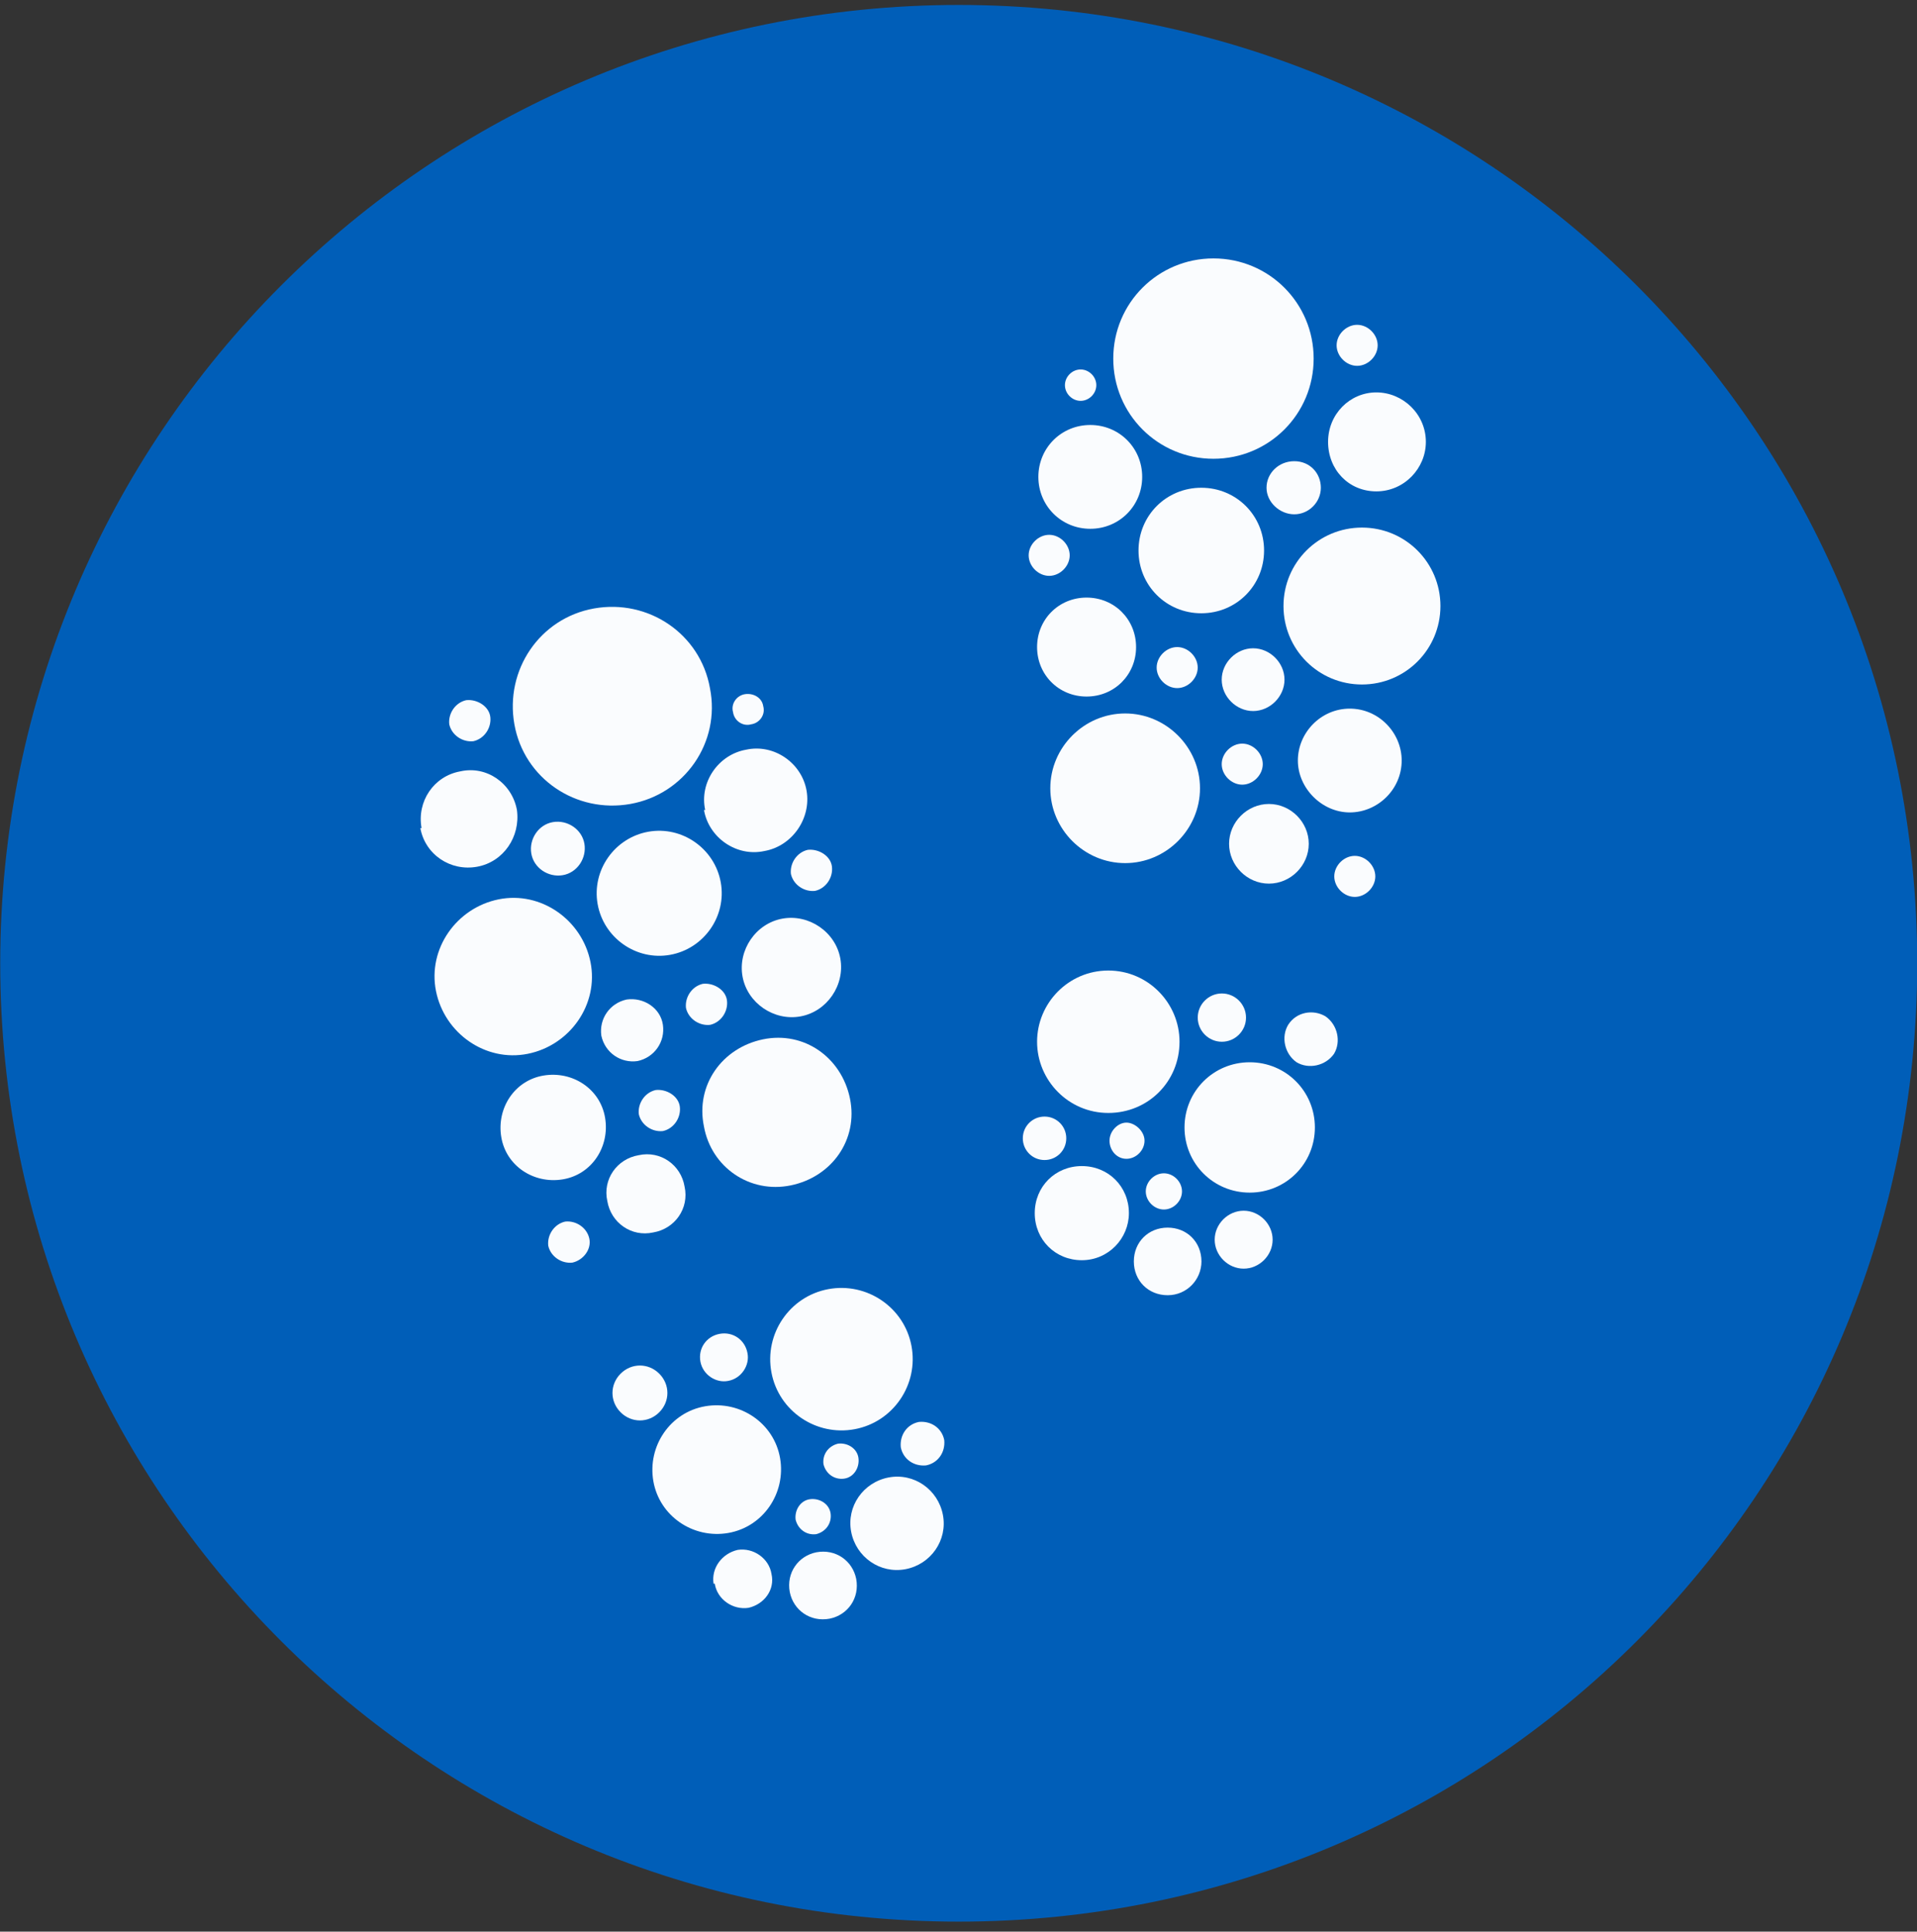 <svg width="128" height="129" viewBox="0 0 128 129" fill="none" xmlns="http://www.w3.org/2000/svg">
<rect x="0" y="0" width="128" height="129" fill="#333333" stroke="none"/>
<g id="Pillar" clip-path="url(#clip0_6380_12528)">
<path id="Circle" d="M128.015 64.331C128.015 99.717 99.4 128.331 64.015 128.331C28.629 128.331 0.015 99.636 0.015 64.331C0.015 29.026 28.629 0.331 64.015 0.331C99.4 0.331 128.015 28.946 128.015 64.331Z" fill="#005EB8"/>
<g id="Shape">
<path d="M87.714 23.948C87.714 27.656 84.731 30.638 81.024 30.638C77.316 30.638 74.334 27.656 74.334 23.948C74.334 20.24 77.316 17.258 81.024 17.258C84.731 17.258 87.714 20.24 87.714 23.948Z" fill="#FAFCFE"/>
<path d="M95.206 29.51C95.206 31.284 93.755 32.815 91.901 32.815C90.047 32.815 88.677 31.364 88.677 29.51C88.677 27.656 90.128 26.206 91.901 26.206C93.674 26.206 95.206 27.656 95.206 29.51Z" fill="#FAFCFE"/>
<path d="M96.179 40.472C96.179 43.374 93.841 45.712 90.939 45.712C88.038 45.712 85.7 43.374 85.7 40.472C85.7 37.571 88.038 35.233 90.939 35.233C93.841 35.233 96.179 37.571 96.179 40.472Z" fill="#FAFCFE"/>
<path d="M84.403 36.764C84.403 39.102 82.549 40.956 80.212 40.956C77.874 40.956 76.02 39.102 76.02 36.764C76.02 34.427 77.874 32.573 80.212 32.573C82.549 32.573 84.403 34.427 84.403 36.764Z" fill="#FAFCFE"/>
<path d="M76.265 31.848C76.265 33.782 74.734 35.314 72.799 35.314C70.865 35.314 69.333 33.782 69.333 31.848C69.333 29.913 70.865 28.382 72.799 28.382C74.734 28.382 76.265 29.913 76.265 31.848Z" fill="#FAFCFE"/>
<path d="M80.125 52.644C80.125 55.384 77.868 57.641 75.128 57.641C72.387 57.641 70.13 55.384 70.13 52.644C70.13 49.903 72.387 47.646 75.128 47.646C77.868 47.646 80.125 49.903 80.125 52.644Z" fill="#FAFCFE"/>
<path d="M78.758 69.571C78.758 72.231 76.663 74.326 74.003 74.326C71.343 74.326 69.247 72.15 69.247 69.571C69.247 66.991 71.343 64.815 74.003 64.815C76.663 64.815 78.758 66.991 78.758 69.571Z" fill="#FAFCFE"/>
<path d="M93.592 50.79C93.592 52.724 91.98 54.256 90.126 54.256C88.272 54.256 86.66 52.644 86.66 50.79C86.66 48.936 88.192 47.324 90.126 47.324C92.061 47.324 93.592 48.936 93.592 50.79Z" fill="#FAFCFE"/>
<path d="M87.796 75.294C87.796 77.712 85.862 79.646 83.444 79.646C81.025 79.646 79.091 77.712 79.091 75.294C79.091 72.875 81.025 70.941 83.444 70.941C85.862 70.941 87.796 72.875 87.796 75.294Z" fill="#FAFCFE"/>
<path d="M91.988 23.062C91.988 23.787 91.343 24.432 90.617 24.432C89.892 24.432 89.247 23.787 89.247 23.062C89.247 22.337 89.892 21.692 90.617 21.692C91.343 21.692 91.988 22.337 91.988 23.062Z" fill="#FAFCFE"/>
<path d="M85.767 45.389C85.767 46.518 84.8 47.485 83.671 47.485C82.543 47.485 81.575 46.518 81.575 45.389C81.575 44.261 82.543 43.294 83.671 43.294C84.8 43.294 85.767 44.261 85.767 45.389Z" fill="#FAFCFE"/>
<path d="M79.972 44.583C79.972 45.309 79.327 45.953 78.602 45.953C77.876 45.953 77.231 45.309 77.231 44.583C77.231 43.858 77.876 43.213 78.602 43.213C79.327 43.213 79.972 43.858 79.972 44.583Z" fill="#FAFCFE"/>
<path d="M75.857 43.213C75.857 45.067 74.406 46.517 72.552 46.517C70.698 46.517 69.247 45.067 69.247 43.213C69.247 41.359 70.698 39.908 72.552 39.908C74.406 39.908 75.857 41.359 75.857 43.213Z" fill="#FAFCFE"/>
<path d="M71.425 37.087C71.425 37.812 70.78 38.457 70.055 38.457C69.329 38.457 68.685 37.812 68.685 37.087C68.685 36.362 69.329 35.717 70.055 35.717C70.78 35.717 71.425 36.362 71.425 37.087Z" fill="#FAFCFE"/>
<path d="M71.196 76.019C71.196 76.825 70.551 77.47 69.745 77.47C68.939 77.47 68.294 76.825 68.294 76.019C68.294 75.213 68.939 74.568 69.745 74.568C70.551 74.568 71.196 75.213 71.196 76.019Z" fill="#FAFCFE"/>
<path d="M80.222 84.241C80.222 85.45 79.255 86.498 77.965 86.498C76.675 86.498 75.708 85.53 75.708 84.241C75.708 82.951 76.675 81.984 77.965 81.984C79.255 81.984 80.222 82.951 80.222 84.241Z" fill="#FAFCFE"/>
<path d="M91.831 58.528C91.831 59.253 91.186 59.898 90.461 59.898C89.736 59.898 89.091 59.253 89.091 58.528C89.091 57.802 89.736 57.157 90.461 57.157C91.186 57.157 91.831 57.802 91.831 58.528Z" fill="#FAFCFE"/>
<path d="M87.387 56.351C87.387 57.802 86.178 59.011 84.727 59.011C83.276 59.011 82.067 57.802 82.067 56.351C82.067 54.901 83.276 53.691 84.727 53.691C86.178 53.691 87.387 54.901 87.387 56.351Z" fill="#FAFCFE"/>
<path d="M75.378 81.016C75.378 82.709 74.008 84.16 72.235 84.16C70.461 84.16 69.091 82.79 69.091 81.016C69.091 79.243 70.461 77.873 72.235 77.873C74.008 77.873 75.378 79.243 75.378 81.016Z" fill="#FAFCFE"/>
<path d="M84.316 51.032C84.316 51.757 83.671 52.402 82.946 52.402C82.22 52.402 81.575 51.757 81.575 51.032C81.575 50.306 82.22 49.661 82.946 49.661C83.671 49.661 84.316 50.306 84.316 51.032Z" fill="#FAFCFE"/>
<path d="M83.198 67.959C83.198 68.845 82.472 69.571 81.586 69.571C80.699 69.571 79.974 68.845 79.974 67.959C79.974 67.072 80.699 66.346 81.586 66.346C82.472 66.346 83.198 67.072 83.198 67.959Z" fill="#FAFCFE"/>
<path d="M78.923 79.566C78.923 80.21 78.359 80.775 77.714 80.775C77.069 80.775 76.505 80.21 76.505 79.566C76.505 78.921 77.069 78.356 77.714 78.356C78.359 78.356 78.923 78.921 78.923 79.566Z" fill="#FAFCFE"/>
<path d="M84.975 82.79C84.975 83.838 84.089 84.724 83.041 84.724C81.993 84.724 81.106 83.838 81.106 82.79C81.106 81.742 81.993 80.855 83.041 80.855C84.089 80.855 84.975 81.742 84.975 82.79Z" fill="#FAFCFE"/>
<path d="M89.074 70.376C88.51 71.183 87.381 71.424 86.575 70.941C85.769 70.376 85.528 69.248 86.011 68.442C86.575 67.555 87.704 67.394 88.51 67.878C89.316 68.442 89.558 69.57 89.074 70.376Z" fill="#FAFCFE"/>
<path d="M73.202 25.722C73.202 26.286 72.718 26.77 72.154 26.77C71.59 26.77 71.106 26.286 71.106 25.722C71.106 25.158 71.59 24.674 72.154 24.674C72.718 24.674 73.202 25.158 73.202 25.722Z" fill="#FAFCFE"/>
<path d="M88.194 32.573C88.194 33.541 87.388 34.347 86.421 34.347C85.453 34.347 84.567 33.541 84.567 32.573C84.567 31.606 85.373 30.8 86.421 30.8C87.468 30.8 88.194 31.606 88.194 32.573Z" fill="#FAFCFE"/>
<path d="M76.421 76.18C76.421 76.825 75.856 77.389 75.212 77.389C74.567 77.389 74.083 76.825 74.083 76.18C74.083 75.535 74.647 74.971 75.212 74.971C75.776 74.971 76.421 75.535 76.421 76.18Z" fill="#FAFCFE"/>
<path d="M34.346 48.372C34.991 51.999 38.457 54.336 42.084 53.692C45.711 53.047 48.129 49.581 47.404 45.954C46.759 42.326 43.293 39.989 39.666 40.634C36.039 41.279 33.701 44.745 34.346 48.372Z" fill="#FAFCFE"/>
<path d="M28.067 55.303C28.39 57.077 30.082 58.205 31.856 57.883C33.629 57.56 34.758 55.868 34.516 54.094C34.193 52.321 32.501 51.112 30.727 51.515C28.954 51.837 27.826 53.53 28.148 55.303" fill="#FAFCFE"/>
<path d="M29.111 66.185C29.675 69.006 32.416 70.941 35.237 70.377C38.058 69.812 39.992 67.072 39.428 64.251C38.864 61.429 36.123 59.495 33.302 60.059C30.481 60.623 28.547 63.364 29.111 66.185Z" fill="#FAFCFE"/>
<path d="M39.905 60.381C40.308 62.638 42.484 64.17 44.741 63.767C46.998 63.364 48.53 61.188 48.127 58.931C47.724 56.674 45.547 55.142 43.29 55.545C41.033 55.948 39.502 58.124 39.905 60.381Z" fill="#FAFCFE"/>
<path d="M47.005 54.095C47.327 55.949 49.181 57.238 51.035 56.835C52.889 56.513 54.179 54.659 53.856 52.805C53.534 50.951 51.68 49.661 49.826 50.065C47.972 50.387 46.682 52.241 47.086 54.095" fill="#FAFCFE"/>
<path d="M47 75.213C47.484 77.954 50.063 79.727 52.804 79.162C55.544 78.598 57.318 76.1 56.753 73.359C56.189 70.618 53.69 68.845 50.95 69.409C48.209 69.974 46.436 72.472 47 75.213Z" fill="#FAFCFE"/>
<path d="M51.51 91.656C51.993 94.236 54.492 95.928 57.072 95.445C59.651 94.961 61.344 92.462 60.86 89.883C60.376 87.303 57.878 85.611 55.298 86.094C52.719 86.578 51.026 89.077 51.51 91.656Z" fill="#FAFCFE"/>
<path d="M33.471 75.939C33.793 77.873 35.647 79.082 37.582 78.76C39.516 78.437 40.725 76.583 40.403 74.649C40.08 72.714 38.227 71.505 36.292 71.828C34.358 72.15 33.148 74.004 33.471 75.939Z" fill="#FAFCFE"/>
<path d="M43.624 98.911C44.027 101.248 46.284 102.78 48.621 102.377C50.959 101.974 52.49 99.717 52.087 97.379C51.684 95.042 49.427 93.51 47.09 93.913C44.752 94.316 43.221 96.573 43.624 98.911Z" fill="#FAFCFE"/>
<path d="M29.998 48.372C30.159 49.097 30.885 49.581 31.61 49.5C32.336 49.339 32.819 48.613 32.739 47.888C32.658 47.163 31.852 46.679 31.127 46.76C30.401 46.921 29.917 47.646 29.998 48.372Z" fill="#FAFCFE"/>
<path d="M40.152 69.168C40.394 70.296 41.442 71.022 42.57 70.861C43.699 70.619 44.424 69.571 44.263 68.442C44.102 67.314 42.973 66.588 41.845 66.75C40.717 66.992 39.991 68.039 40.152 69.168Z" fill="#FAFCFE"/>
<path d="M45.803 67.314C45.964 68.039 46.689 68.522 47.415 68.442C48.14 68.281 48.624 67.555 48.543 66.83C48.463 66.104 47.657 65.621 46.931 65.701C46.206 65.863 45.722 66.588 45.803 67.314Z" fill="#FAFCFE"/>
<path d="M49.58 65.218C49.903 66.991 51.676 68.2 53.449 67.878C55.223 67.555 56.432 65.782 56.109 64.009C55.787 62.236 54.014 61.026 52.24 61.349C50.467 61.671 49.258 63.445 49.58 65.218Z" fill="#FAFCFE"/>
<path d="M52.81 58.366C52.972 59.092 53.697 59.575 54.423 59.495C55.148 59.334 55.632 58.608 55.551 57.883C55.471 57.157 54.664 56.674 53.939 56.754C53.214 56.916 52.73 57.641 52.81 58.366Z" fill="#FAFCFE"/>
<path d="M60.146 96.654C60.308 97.46 61.033 97.943 61.839 97.863C62.645 97.701 63.129 96.976 63.048 96.17C62.887 95.364 62.161 94.88 61.355 94.961C60.55 95.122 60.066 95.847 60.146 96.654Z" fill="#FAFCFE"/>
<path d="M52.735 106.326C52.977 107.535 54.106 108.341 55.395 108.1C56.604 107.858 57.41 106.729 57.169 105.44C56.927 104.231 55.798 103.425 54.509 103.666C53.3 103.908 52.493 105.037 52.735 106.326Z" fill="#FAFCFE"/>
<path d="M36.607 83.193C36.769 83.918 37.494 84.402 38.219 84.321C38.945 84.16 39.509 83.435 39.348 82.709C39.187 81.984 38.461 81.5 37.736 81.581C37.01 81.742 36.527 82.467 36.607 83.193Z" fill="#FAFCFE"/>
<path d="M40.551 80.21C40.793 81.661 42.163 82.628 43.614 82.306C45.065 82.064 46.032 80.694 45.71 79.243C45.468 77.792 44.098 76.825 42.647 77.147C41.196 77.389 40.229 78.759 40.551 80.21Z" fill="#FAFCFE"/>
<path d="M56.833 102.296C57.156 103.989 58.768 105.117 60.461 104.795C62.153 104.472 63.282 102.86 62.959 101.168C62.637 99.475 61.025 98.346 59.332 98.669C57.639 98.991 56.511 100.603 56.833 102.296Z" fill="#FAFCFE"/>
<path d="M42.654 74.407C42.816 75.132 43.541 75.616 44.266 75.535C44.992 75.374 45.475 74.648 45.395 73.923C45.314 73.198 44.508 72.714 43.783 72.795C43.057 72.956 42.574 73.681 42.654 74.407Z" fill="#FAFCFE"/>
<path d="M46.767 90.931C46.928 91.817 47.815 92.382 48.621 92.22C49.507 92.059 50.072 91.172 49.91 90.366C49.749 89.48 48.943 88.916 48.056 89.077C47.17 89.238 46.605 90.044 46.767 90.931Z" fill="#FAFCFE"/>
<path d="M53.124 101.49C53.286 102.135 53.85 102.538 54.495 102.457C55.14 102.296 55.543 101.732 55.462 101.087C55.381 100.442 54.737 100.039 54.092 100.12C53.447 100.2 53.044 100.845 53.124 101.49Z" fill="#FAFCFE"/>
<path d="M47.725 105.762C47.886 106.81 48.934 107.536 49.982 107.374C51.03 107.133 51.755 106.165 51.514 105.117C51.352 104.07 50.304 103.344 49.257 103.505C48.209 103.747 47.483 104.714 47.645 105.762" fill="#FAFCFE"/>
<path d="M41.439 94.316C42.165 95.042 43.293 95.042 44.019 94.316C44.744 93.591 44.744 92.463 44.019 91.737C43.293 91.012 42.165 91.012 41.439 91.737C40.714 92.463 40.714 93.591 41.439 94.316Z" fill="#FAFCFE"/>
<path d="M48.947 47.566C49.028 48.13 49.592 48.533 50.156 48.372C50.72 48.291 51.123 47.727 50.962 47.163C50.882 46.599 50.317 46.276 49.753 46.357C49.189 46.437 48.786 47.002 48.947 47.566Z" fill="#FAFCFE"/>
<path d="M35.475 56.997C35.636 57.964 36.603 58.609 37.571 58.447C38.538 58.286 39.183 57.319 39.022 56.352C38.86 55.385 37.893 54.74 36.926 54.901C35.959 55.062 35.314 56.029 35.475 56.997Z" fill="#FAFCFE"/>
<path d="M54.984 97.782C55.145 98.427 55.709 98.83 56.354 98.749C56.999 98.668 57.402 98.024 57.321 97.379C57.241 96.734 56.596 96.331 55.951 96.412C55.306 96.573 54.903 97.137 54.984 97.782Z" fill="#FAFCFE"/>
</g>
</g>
<defs>
<clipPath id="clip0_6380_12528">
<rect width="128" height="128" fill="white" transform="translate(0 0.331)"/>
</clipPath>
</defs>
</svg>
